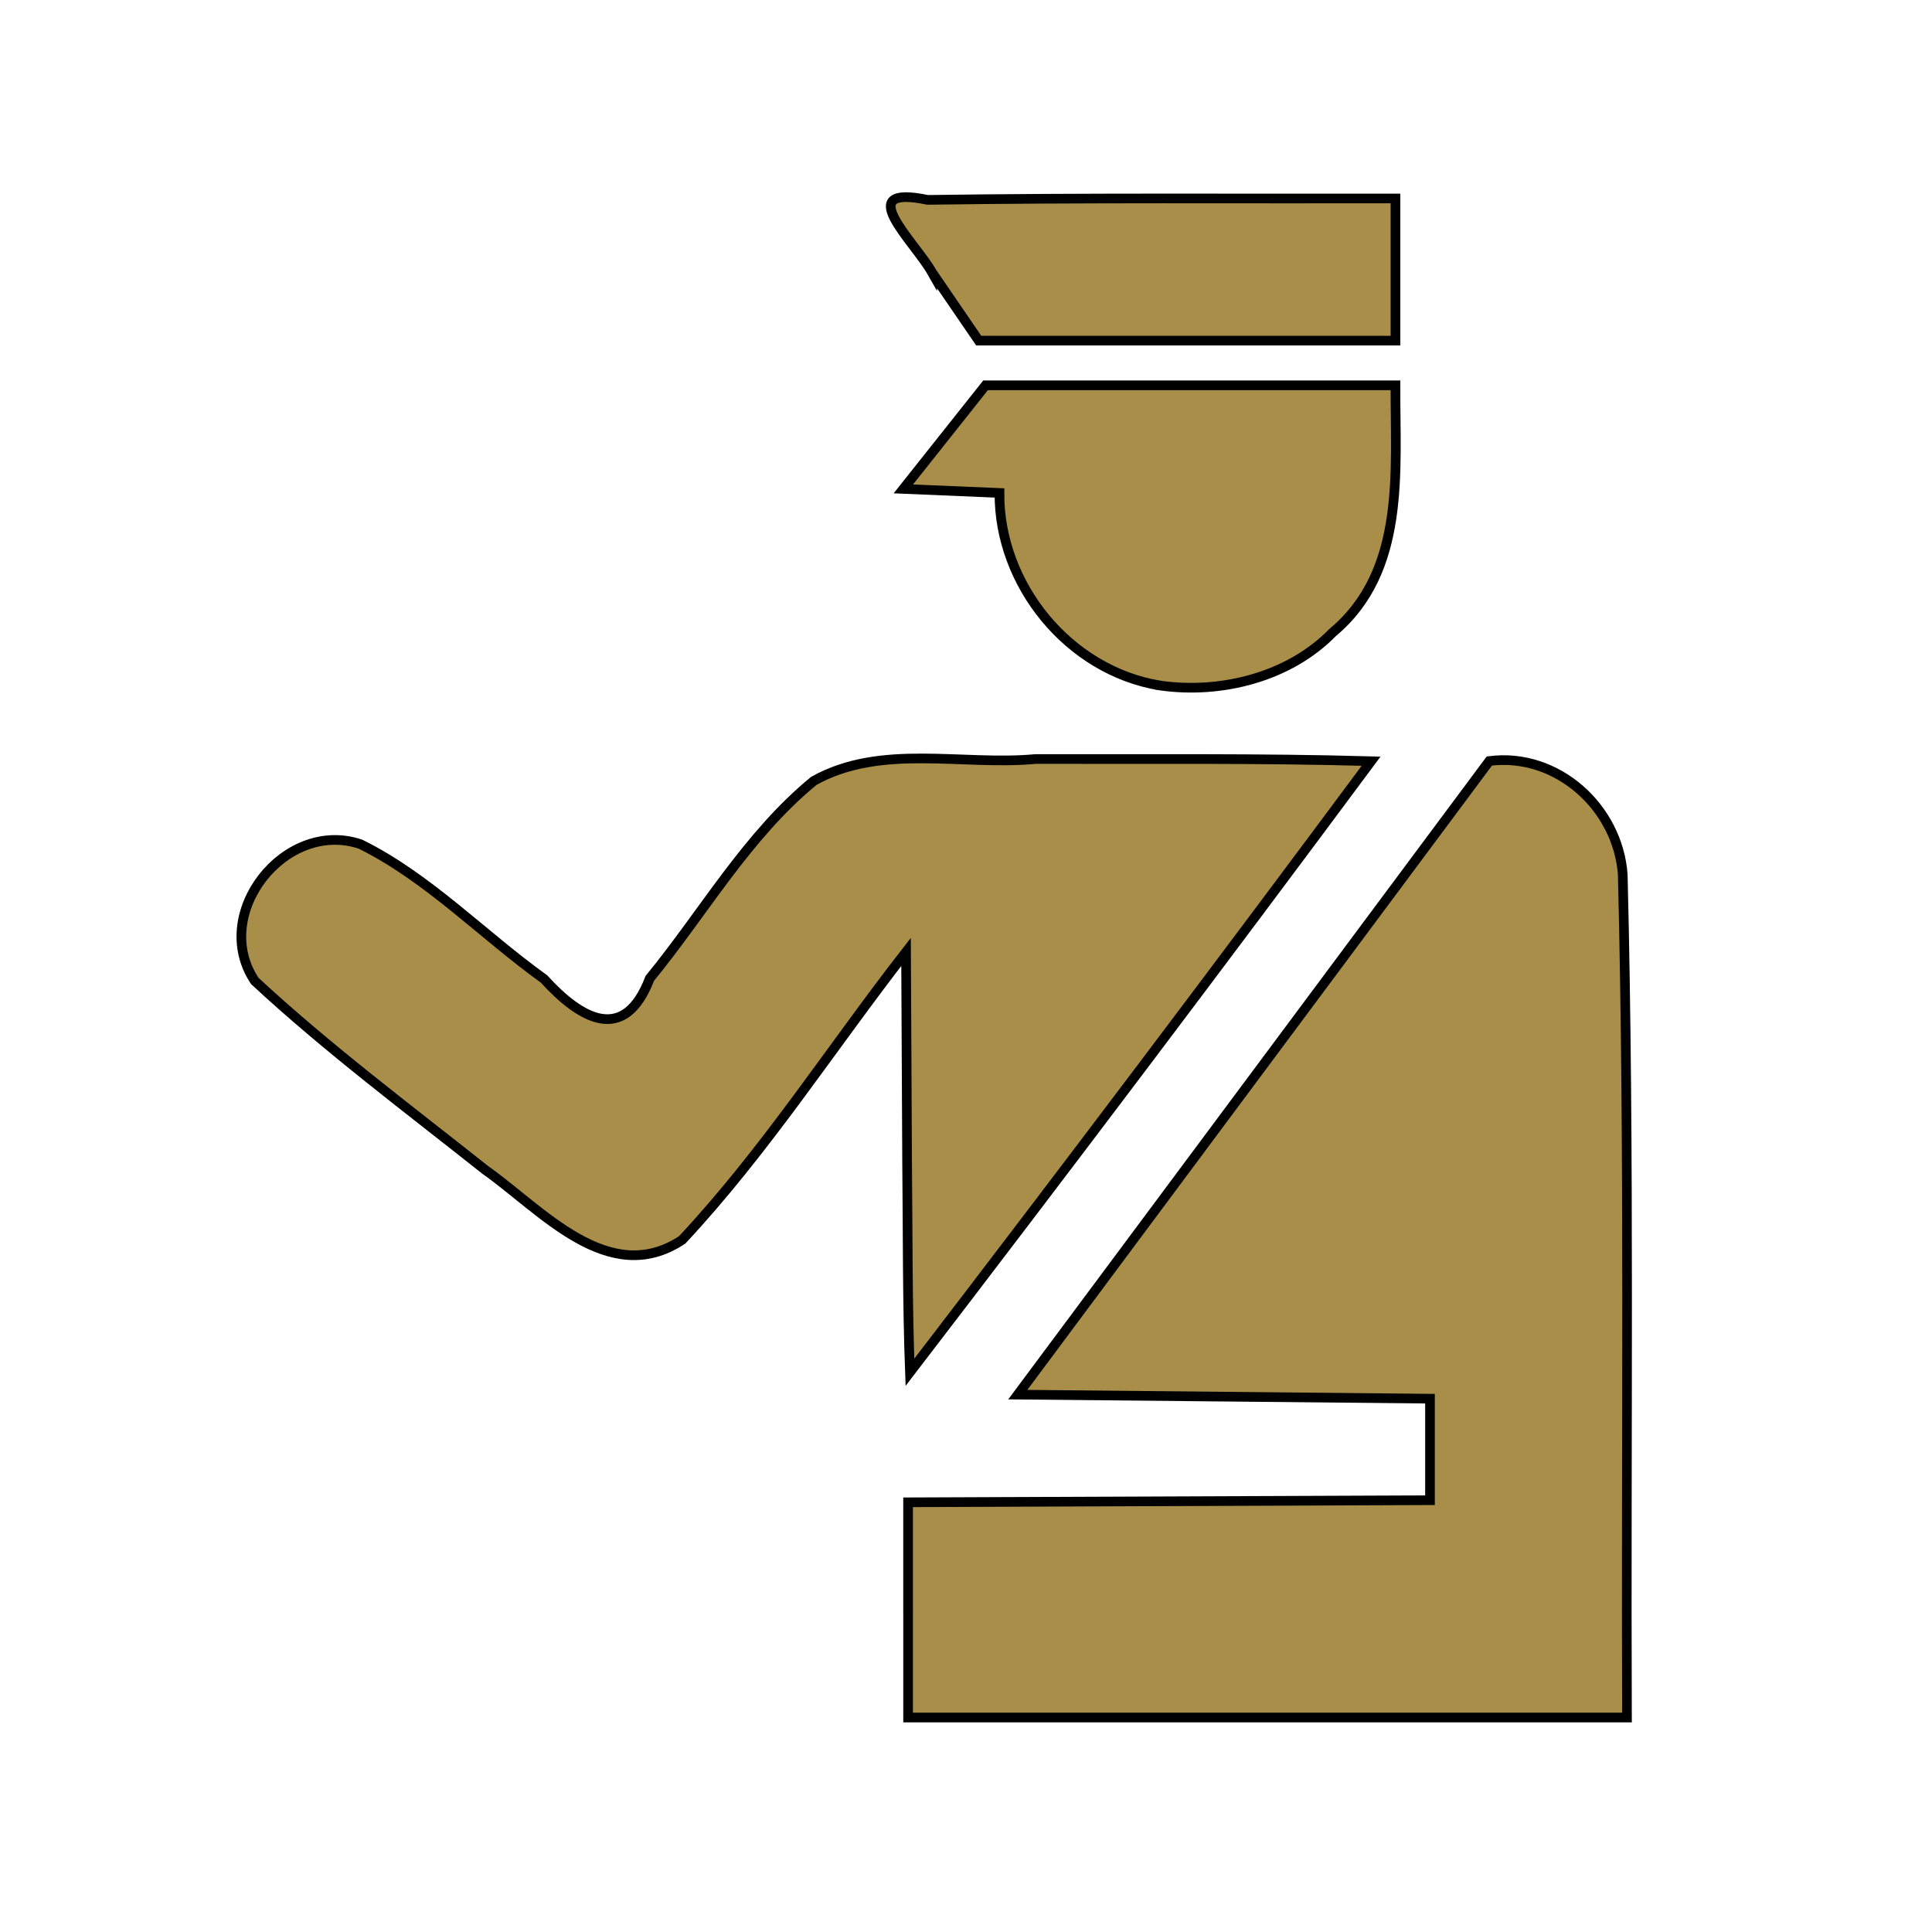 <svg xmlns="http://www.w3.org/2000/svg" width="200" height="200" clip-rule="evenodd" xml:space="preserve" stroke="null">
 <g id="Layer_1">
  <title>Layer 1</title>
  <path stroke="#000" id="svg_2" d="m94.004,166.657c0,-3.713 0,-7.426 0,-11.139c18.009,-0.072 36.018,-0.144 54.028,-0.216c0,-3.504 0,-7.007 0,-10.511c-14.223,-0.14 -28.447,-0.28 -42.67,-0.42c16.271,-21.863 32.543,-43.727 48.814,-65.59c7.014,-0.913 13.326,4.822 13.811,11.773c0.727,29.071 0.324,58.163 0.437,87.243c-24.806,0 -49.613,0 -74.419,0c0,-3.713 0,-7.426 0,-11.139l0,0zm-0.101,-46.358c-0.036,-7.253 -0.073,-14.505 -0.109,-21.758c-7.73,9.927 -14.578,20.617 -23.176,29.811c-7.616,5.046 -14.599,-3.172 -20.363,-7.227c-8.059,-6.395 -16.331,-12.579 -23.878,-19.575c-4.614,-6.931 3.079,-16.785 10.928,-14.167c7.031,3.47 12.65,9.389 19.011,13.959c3.783,4.157 8.315,6.806 10.949,-0.057c5.601,-6.844 10.089,-14.805 16.988,-20.453c6.95,-3.881 15.367,-1.549 22.952,-2.259c11.576,0.035 23.159,-0.103 34.731,0.226c-15.749,21.208 -31.664,42.298 -47.739,63.259c-0.272,-7.247 -0.22,-14.506 -0.293,-21.758l-0,0zm26.169,-49.336c-9.438,-1.551 -16.674,-10.436 -16.608,-19.933c-3.317,-0.14 -6.634,-0.28 -9.951,-0.42c2.837,-3.574 5.674,-7.148 8.511,-10.721c14.145,0 28.289,0 42.434,0c-0.04,8.884 1.119,19.213 -6.502,25.585c-4.537,4.64 -11.58,6.39 -17.884,5.49l0,0zm-23.568,-42.733c-1.842,-3.261 -8.391,-9.19 -0.485,-7.539c16.145,-0.231 32.293,-0.115 48.439,-0.144c0,4.905 0,9.81 0,14.716c-14.38,0 -28.761,0 -43.141,0c-1.604,-2.344 -3.208,-4.689 -4.813,-7.033l-0,-0z" fill="#A98E49"></path>
 </g>
</svg>